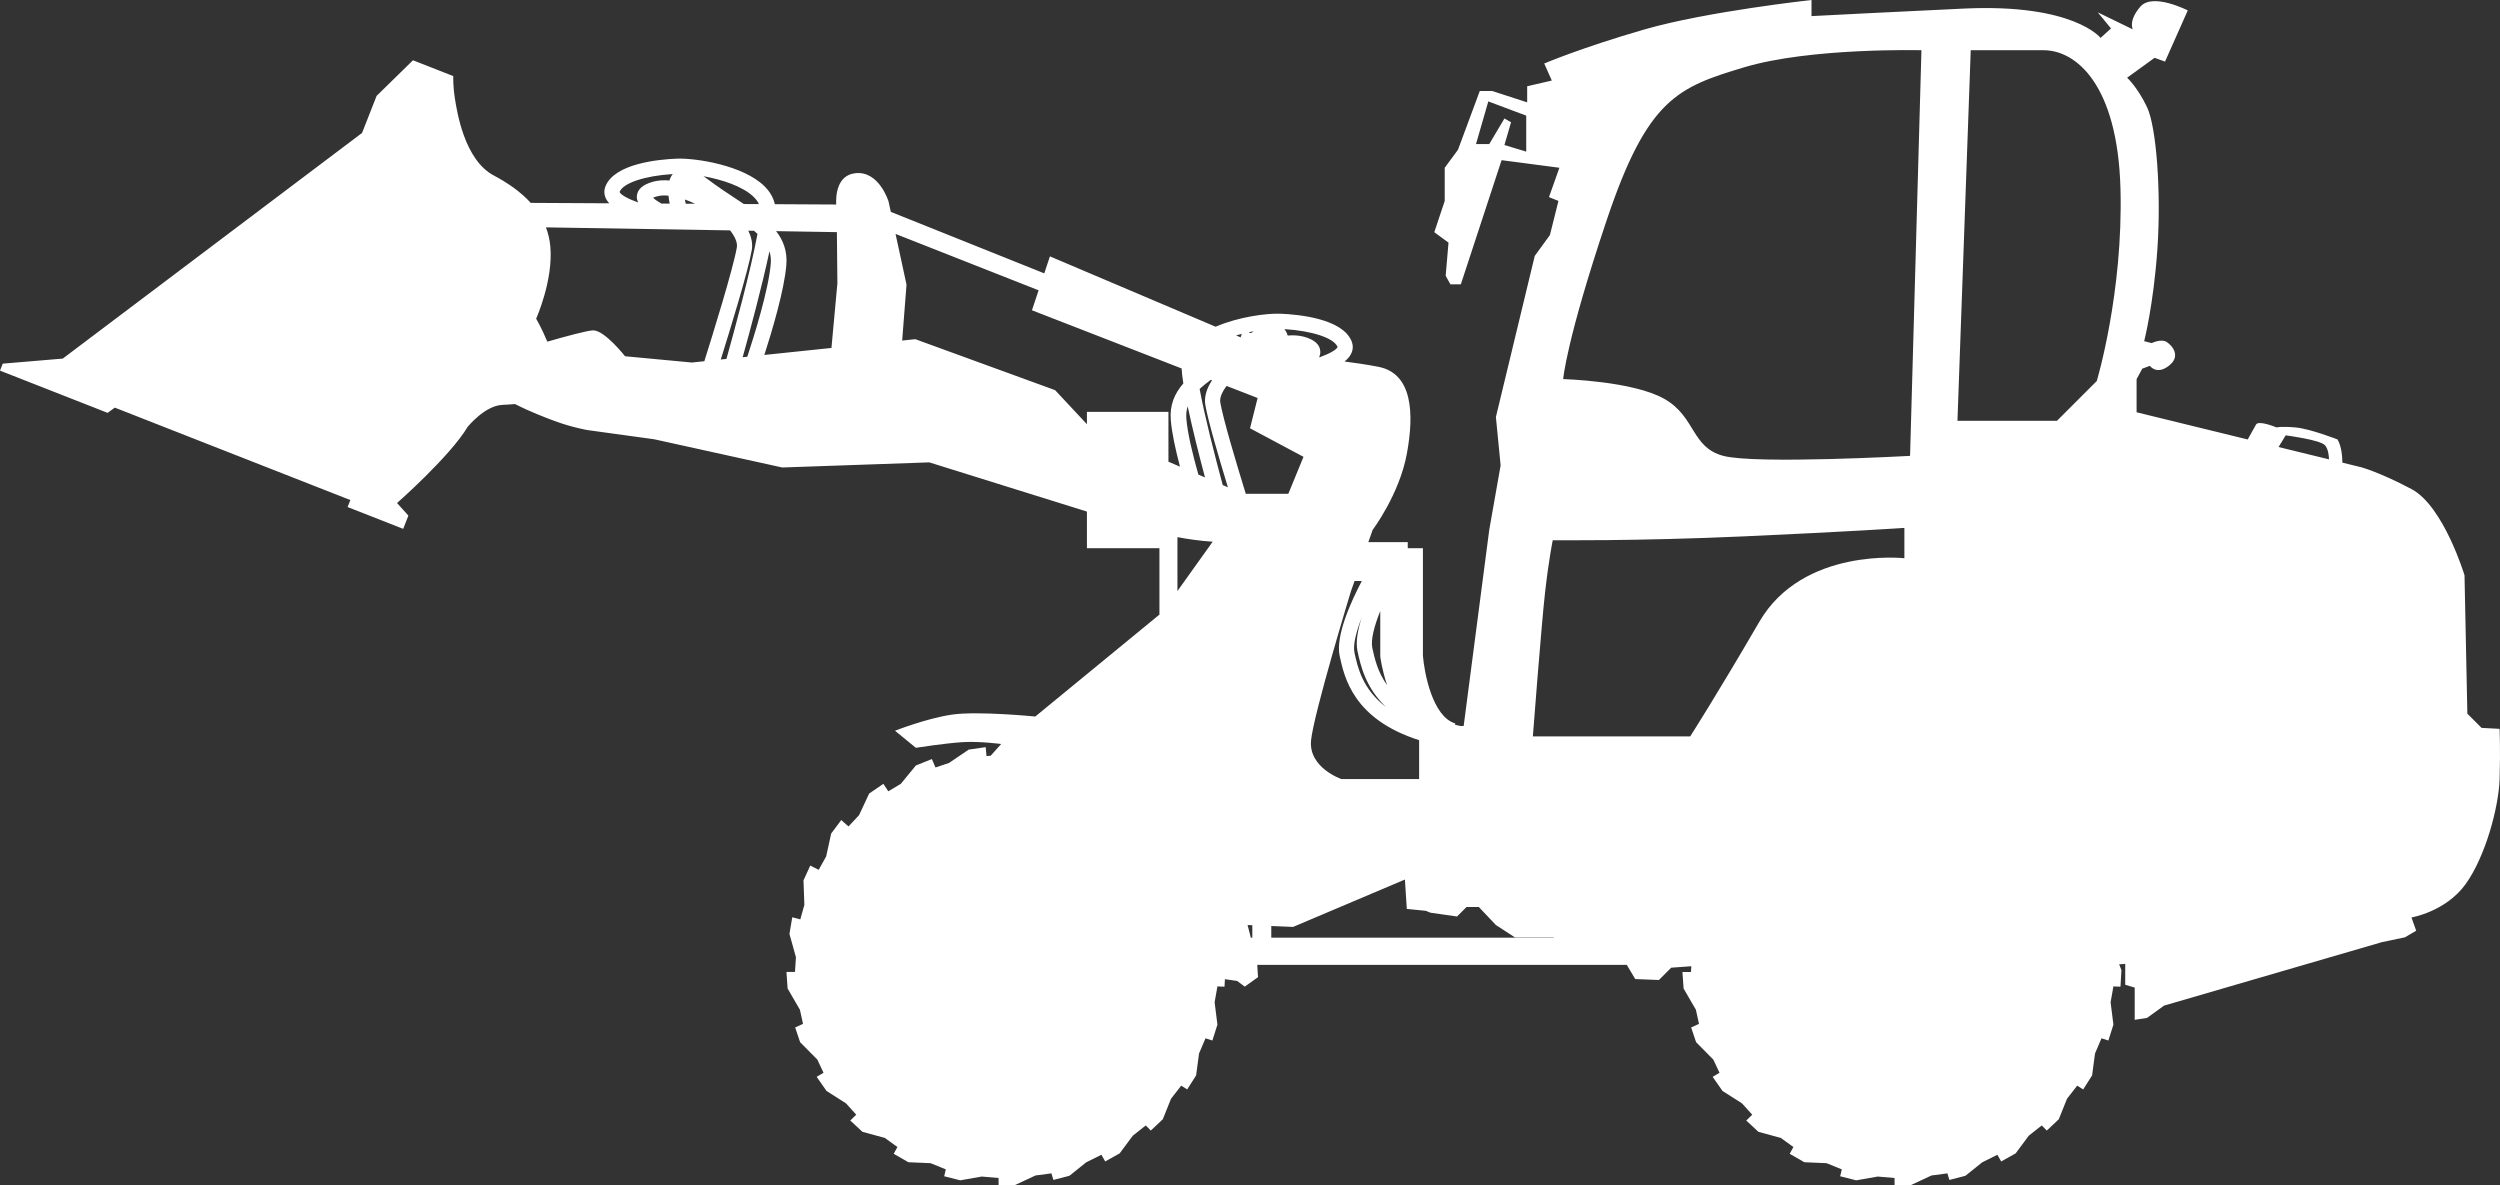<?xml version="1.0" encoding="utf-8"?>
<!-- Generator: Adobe Illustrator 15.0.0, SVG Export Plug-In . SVG Version: 6.00 Build 0)  -->
<!DOCTYPE svg PUBLIC "-//W3C//DTD SVG 1.1//EN" "http://www.w3.org/Graphics/SVG/1.1/DTD/svg11.dtd">
<svg version="1.1" id="Ebene_1" xmlns="http://www.w3.org/2000/svg" xmlns:xlink="http://www.w3.org/1999/xlink" x="0px" y="0px"
	 width="659.444px" height="312.596px" viewBox="-20.444 -1.298 659.444 312.596"
	 enable-background="new -20.444 -1.298 659.444 312.596" xml:space="preserve">
<rect x="-20.444" y="-1.298" width="659.444" height="312.596" fill="#333333" stroke="none"/>
<path fill="#FFFFFF" d="M638.889,190.952l-4.75-0.25l-3.75-3.75l-0.75-36.5c0,0-5.5-18.25-14-22.75s-13.25-5.75-13.25-5.75
	l-4.972-1.217c-0.012-1.566-0.201-4.303-1.278-6.117c0,0-7.25-2.833-11.084-3.167c-3.833-0.333-5,0-5,0s-4.749-2-5.416-0.75
	c-0.446,0.835-1.521,2.745-2.188,3.924l-29.313-7.174v-8.75l1.5-2.75l2-0.75c0,0,1.75,2.5,5,0s1-5.25-0.5-6.25s-4,0.25-4,0.25
	l-2-0.5c0,0,2.5-9.75,3.5-24.5s-0.25-32-2.75-37.25s-5.25-7.75-5.25-7.75l7.25-5.25l2.75,1l6-13.5c0,0-9.25-4.75-12.5-1s-2,6-2,6
	l-9.25-4.5l3.5,4.25l-2.75,2.5c0,0-7.031-9.037-35.75-7.75c-13.489,0.604-40.5,2-40.5,2v-4.25c0,0-27.5,3-44,7.75s-26.5,9-26.5,9
	l2,4.5l-6.5,1.5v4.25l-9.25-3h-3.25l-5.75,15.5l-3.5,4.75v8.75l-2.75,8.25l3.75,2.75l-0.75,8.75l1.25,2.25h2.75l10.75-32.75l15.25,2
	l-2.75,7.75l2.5,1l-2.25,9l-4,5.5l-10.25,42.5l1.25,12.75l-3,17l-6.75,51.75h-0.866c-0.488-0.106-0.965-0.217-1.432-0.33
	l0.098-0.343c-6.027-1.723-8.207-13.436-8.55-17.902v-28.315h-4v-1.609h-2h-2h-6.4l1.15-3.25c0,0,7-9.25,9-20s1.5-21.25-7.5-23
	c-3.4-0.661-6.3-1.037-8.93-1.396c0.72-0.573,1.304-1.205,1.675-1.901c0.595-1.116,0.658-2.315,0.185-3.466
	c-2.451-5.952-13.942-7.043-18.769-7.237c-3.678-0.142-11.12,0.841-17.089,3.433l-43.708-18.559l-1.493,4.481l-40.482-16.22
	l-0.589-2.725c0,0-2.498-8.232-8.826-7.466c-4.72,0.571-5.102,5.688-4.992,8.252l-16.181-0.087
	c-0.375-1.713-1.289-3.305-2.748-4.746c-5.562-5.494-18.011-7.458-23.133-7.263c-4.827,0.193-16.318,1.285-18.769,7.237
	c-0.474,1.151-0.411,2.35,0.184,3.466c0.201,0.377,0.479,0.732,0.793,1.073l-20.716-0.111c-2.622-2.896-6.023-5.252-9.763-7.236
	c-7.78-4.127-9.721-16.974-10.254-20.405c-0.533-3.433-0.41-5.801-0.41-5.801L88.489,14.6l-9.595,9.396l-3.836,9.773L-3.891,93.292
	l-15.831,1.332l-0.722,1.841l28.392,11.142l1.886-1.384l62.137,24.383l-0.723,1.842l14.662,5.753l1.37-3.491l-2.993-3.323
	c0,0,13.94-12.255,18.624-20.084c0,0,4.472-5.573,9.152-5.808c0.911-0.046,2.081-0.099,3.36-0.209
	c3.864,1.99,7.937,3.539,10.397,4.452c4.717,1.75,8.763,2.417,8.763,2.417l17.547,2.417l33.77,7.442l38.781-1.351l41.583,12.979
	v9.67h19.125v17.506l-32.75,26.885c0,0-15.25-1.5-22-0.5s-15,4.25-15,4.25l5.5,4.5c0,0,8-1.25,12.5-1.5s10,0.5,10,0.5l-2.771,3.097
	l-1.096,0.082l-0.205-2.349l-4.469,0.638l-5.208,3.525l-3.577,1.199l-0.946-2.221l-4.215,1.686l-3.983,4.852l-3.294,1.968
	l-1.303-1.968l-3.753,2.554l-2.657,5.695l-2.786,2.987l-1.917-1.685l-2.655,3.55l-1.327,6.054l-1.968,3.524l-2.22-1.123
	l-1.789,3.905l0.23,6.462l-1.072,3.831l-2.121-0.562l-0.74,4.393l1.71,6.156l-0.254,3.881h-2.247l0.304,4.367l3.245,5.594
	l0.818,3.729l-2.07,0.945l1.302,3.882l4.546,4.595l1.633,3.475l-1.813,1.073l2.607,3.728l5.132,3.27l2.709,2.988l-1.583,1.535
	l3.218,2.987l5.898,1.605l3.322,2.401l-0.974,1.788l3.858,2.223l5.874,0.256l4.01,1.632l-0.434,1.816l4.237,1.072l5.673-0.995
	l4.441,0.382v1.866l4.368-0.027l5.364-2.503l4.213-0.563l0.511,1.738l4.241-1.099l4.419-3.551l4.008-1.991l0.998,1.763l3.804-2.119
	l3.474-4.676l3.421-2.705l1.33,1.354l3.166-2.989l2.172-5.413l2.682-3.447l1.583,0.994l2.35-3.702l0.766-5.77l1.711-4.012
	l1.813,0.587l1.329-4.188l-0.74-5.901l0.74-4.186l1.863,0.076l0.117-1.979c1.689,0.229,3.224,0.465,3.224,0.465l2,1.5l3.5-2.5
	l-0.203-3.25h97.48l2.223,3.75l6.25,0.25l3.25-3.25l5.302-0.379l-0.099,1.511h-2.248l0.305,4.367l3.245,5.594l0.817,3.729
	l-2.07,0.945l1.303,3.882l4.547,4.595l1.633,3.475l-1.813,1.073l2.607,3.728l5.132,3.27l2.709,2.988l-1.584,1.535l3.219,2.987
	l5.898,1.605l3.322,2.401l-0.975,1.788l3.859,2.223l5.873,0.256l4.011,1.632l-0.435,1.816l4.237,1.072l5.673-0.995l4.441,0.382
	v1.866l4.367-0.027l5.364-2.503l4.213-0.563l0.511,1.738l4.241-1.099l4.419-3.551l4.008-1.991l0.998,1.763l3.804-2.119l3.474-4.676
	l3.422-2.705l1.33,1.354l3.165-2.989l2.172-5.413l2.682-3.447l1.583,0.994l2.35-3.702l0.766-5.77l1.711-4.012l1.813,0.587
	l1.329-4.188l-0.74-5.901l0.74-4.186l1.863,0.076l0.257-4.367l-0.599-1.537l1.598-0.11v5.5l2.5,0.75v8.5l3.25-0.5l4.5-3.25
	l57.5-16.75l6-1.25l3-1.75l-1.25-3.5c0,0,9-1.5,14.25-8.75s8.75-20.25,9-27.75S638.889,190.952,638.889,190.952z M382.139,38.702
	l-5.75-1.75l1.75-6l-1.75-1l-4,6.75h-3.5l3.25-11.25l10,3.75V38.702z M403.389,56.702c10.75-32,18.75-35,36.25-40.25
	s46.75-4.5,46.75-4.5l-3,107c0,0-40.75,2.25-49.25,0s-7.25-10.25-15.5-15s-26.75-5.25-26.75-5.25S392.639,88.702,403.389,56.702z
	 M374.139,242.702l5,3.25h10.25v0.084h-74.5v-3.073l5.75,0.239l29.5-12.5l0.5,7.75l5,0.5l1.25,0.5l7,1l2.5-2.5h3.25L374.139,242.702
	z M309.494,246.036l-0.855-3.334l1.25,0.052v3.282H309.494z M299.433,141.591l-9.294,13.012v-14.214
	C293.015,140.931,296.216,141.39,299.433,141.591z M292.492,109.157c-0.097-1.199,0.029-2.272,0.344-3.277
	c1.232,5.833,2.979,12.762,4.569,18.758l-1.745-0.75C294.192,118.718,292.806,113.05,292.492,109.157z M323.389,119.202l-4,9.75
	h-11.223c-2.511-8.133-5.969-19.701-6.726-24.092c-0.202-1.171,0.414-2.707,1.67-4.354l8.177,3.179l-2.004,7.991L323.389,119.202z
	 M298.953,98.89l0.312,0.122c-1.494,2.271-2.116,4.506-1.767,6.529c0.709,4.116,3.55,13.823,5.955,21.703l-1.365-0.588
	c-2.125-7.875-4.798-18.29-6.096-25.361C296.835,100.509,297.824,99.717,298.953,98.89z M309.539,86.573
	c-0.229-0.078-0.449-0.152-0.648-0.22c0.452-0.096,0.9-0.185,1.343-0.265C309.996,86.249,309.763,86.411,309.539,86.573z
	 M343.639,159.868v11.834l0.015,0.241c0.038,0.317,0.449,3.469,1.786,7.491c-2.522-3.539-3.313-7.136-3.892-9.784
	C341.075,167.484,342.081,163.774,343.639,159.868z M337.64,170.504c0.803,3.681,2.085,9.513,7.495,14.682
	c-6.204-4.733-7.463-10.485-8.292-14.285c-0.452-2.071,0.451-5.554,1.892-9.27C337.688,164.906,337.115,168.099,337.64,170.504z
	 M338.777,151.952c-2.854,5.418-6.996,14.512-5.842,19.802c1.249,5.725,3.638,16.653,20.954,22.191v10.257h-20.5c0,0-8.75-3-8-10.25
	s10.5-39.25,10.5-39.25l0.973-2.75H338.777z M332.381,90.21c-0.149,0.657-2.025,1.748-4.707,2.729
	c-0.052-0.012-0.104-0.024-0.154-0.037c0.219-0.496,0.332-1.012,0.299-1.546c-0.108-1.793-1.563-3.083-4.323-3.836
	c-1.316-0.359-2.766-0.437-4.277-0.311c-0.187-0.635-0.472-1.209-0.869-1.696C325.711,85.973,331.4,87.853,332.381,90.21z
	 M307.105,86.766l-0.286,0.926l-1.215-0.516C306.103,87.029,306.604,86.893,307.105,86.766z M182.866,68.258
	c-0.549,6.805-4.373,19.034-6.188,24.544l-1.224,0.128c1.855-6.653,5.112-18.687,7.068-27.949
	C182.838,65.985,182.963,67.059,182.866,68.258z M169.679,93.533c2.42-7.712,7.227-23.356,8.181-28.892
	c0.275-1.594-0.05-3.318-0.93-5.089l1.509,0.024c0.326,0.274,0.636,0.547,0.927,0.818c-1.798,9.796-6.236,26.005-8.193,32.982
	L169.679,93.533z M160.44,52.436c-0.088-0.368-0.165-0.738-0.231-1.107c0.889,0.313,1.793,0.689,2.698,1.121L160.44,52.436z
	 M179.742,52.539l-3.975-0.021c-0.684-0.458-1.377-0.917-2.084-1.383c-2.374-1.564-4.828-3.181-7.339-5.075
	c-0.383-0.289-0.795-0.586-1.226-0.876c4.863,0.881,10.427,2.677,13.262,5.477C178.999,51.272,179.45,51.895,179.742,52.539z
	 M157.01,44.614c-0.397,0.487-0.683,1.062-0.869,1.697c-1.512-0.126-2.961-0.049-4.278,0.31c-2.76,0.753-4.214,2.043-4.323,3.836
	c-0.035,0.576,0.094,1.13,0.346,1.661c-2.792-1-4.75-2.131-4.897-2.806C143.959,46.954,149.647,45.073,157.01,44.614z
	 M151.821,50.861c0.236-0.109,0.586-0.242,1.094-0.38c0.846-0.231,1.86-0.272,2.974-0.165c0.072,0.746,0.187,1.46,0.316,2.098
	l-2.196-0.012C153.049,51.843,152.253,51.289,151.821,50.861z M144.435,92.675c0,0-5.428-6.903-8.438-6.828
	c-1.519,0.039-7.007,1.521-12.07,2.979c-1.501-3.601-2.944-6.061-2.944-6.061s4.54-10.126,3.738-19.034
	c-0.163-1.815-0.567-3.491-1.156-5.055l48.58,0.796c1.326,1.698,1.981,3.286,1.774,4.488c-0.976,5.66-6.44,23.249-8.577,30.025
	l-3.274,0.342L144.435,92.675z M181.172,92.332c2-6.199,5.269-17.114,5.804-23.742c0.291-3.604-0.779-6.447-2.699-8.918
	l16.032,0.263l0.132,13.493l-1.567,17.055L181.172,92.332z M257.866,101.614l-36.87-13.443l-3.469,0.362l1.147-14.753l-2.89-13.372
	l37.734,14.87l-1.754,5.266l39.476,15.348c0.054,1.07,0.21,2.402,0.455,3.949c-2.296,2.641-3.634,5.681-3.313,9.648
	c0.273,3.384,1.26,7.887,2.426,12.309l-3.045-1.311v-13.149h-21.5v3.257L257.866,101.614z M383.889,192.952
	c0,0,2.25-29.5,3.25-38.25s2-13.5,2-13.5s22,0.25,50-1s42.75-2.25,42.75-2.25v8c0,0-26.75-3-38.25,16.75s-18.25,30.25-18.25,30.25
	H383.889z M532.639,99.202l-10.5,10.5h-26.25l3.5-97.75c0,0,10.75,0,19.25,0s19.5,9,20.25,36.5S532.639,99.202,532.639,99.202z
	 M580.585,116.616l1.887-3.081c0,0,9,1.166,10.333,2.583c0.839,0.891,1.051,2.605,1.093,3.755L580.585,116.616z"/>
</svg>
